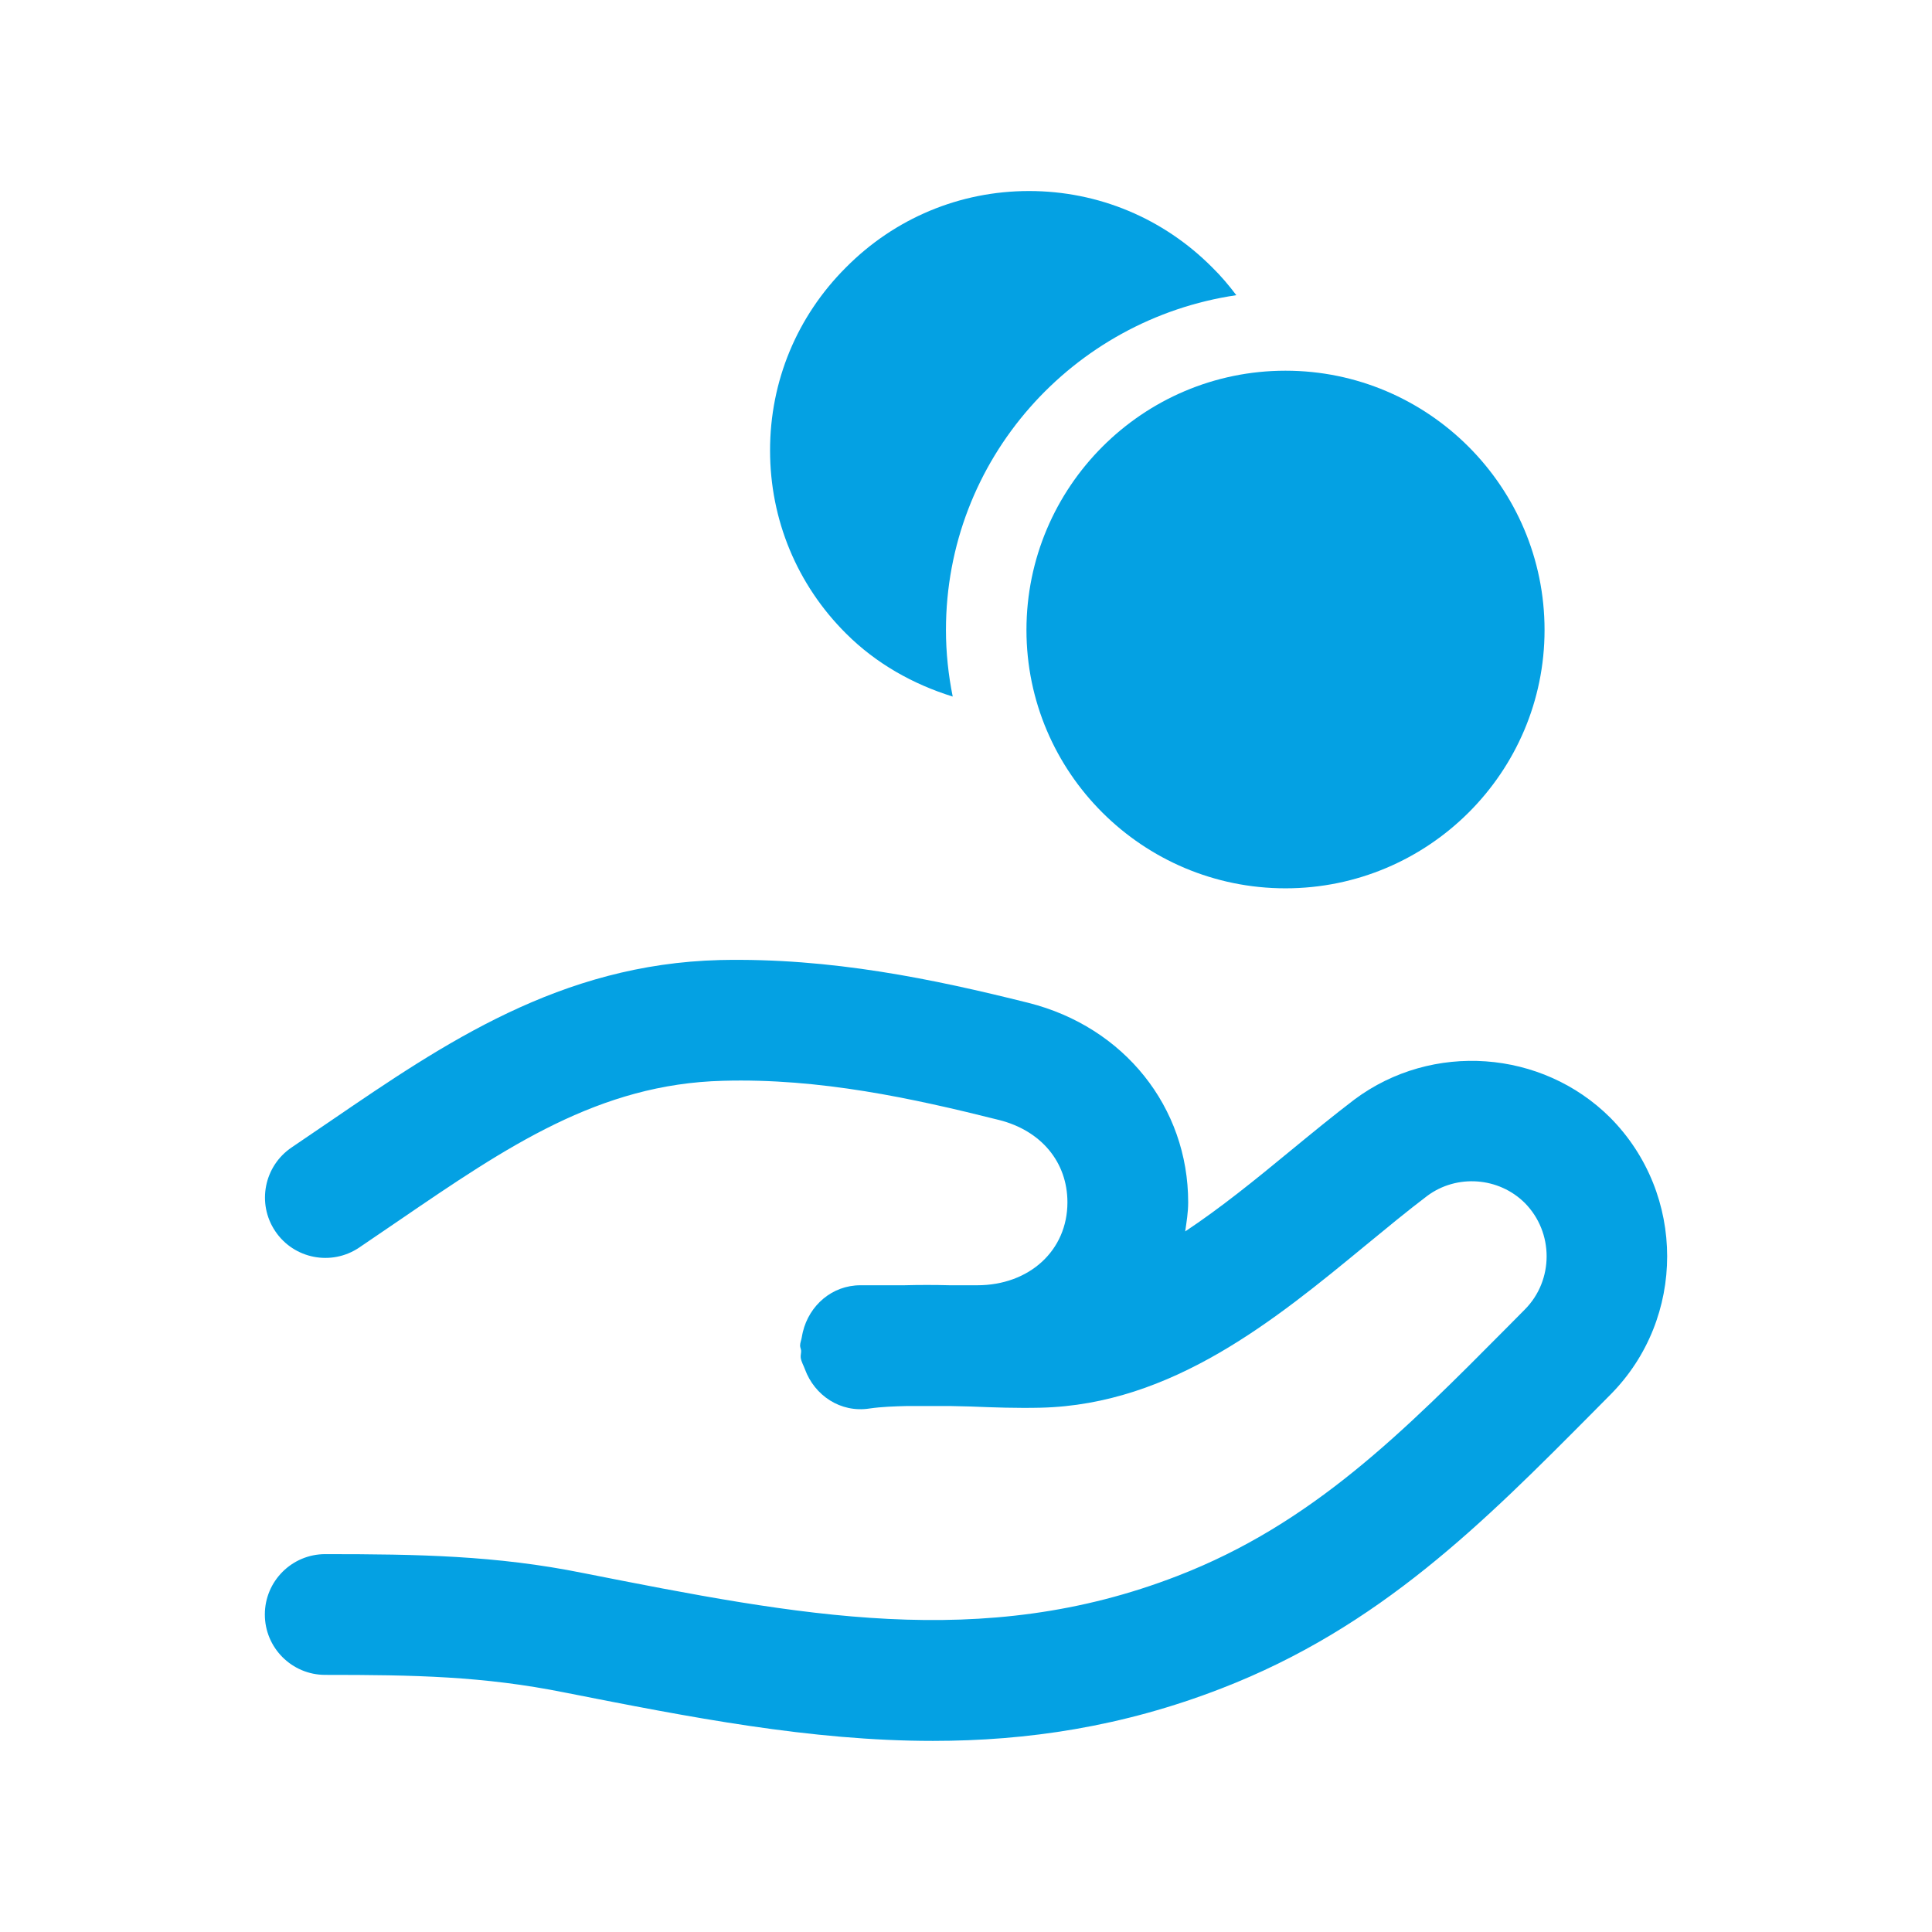 <?xml version="1.0" encoding="UTF-8"?>
<svg width="24" height="24" viewBox="0 0 24 24" fill="none" xmlns="http://www.w3.org/2000/svg">
<path fill-rule="evenodd" clip-rule="evenodd" d="M20.004 13.885C19.155 13.038 17.79 12.94 16.826 13.658C16.558 13.862 16.289 14.083 16.015 14.308C15.593 14.656 15.163 15.005 14.723 15.297C14.74 15.178 14.76 15.06 14.76 14.936C14.76 13.752 13.963 12.757 12.776 12.458C11.597 12.163 10.324 11.896 8.943 11.926C6.96 11.976 5.515 12.963 4.118 13.917L3.624 14.253C3.28 14.485 3.188 14.95 3.419 15.294C3.65 15.639 4.117 15.729 4.46 15.499L4.964 15.156C6.293 14.248 7.441 13.465 8.98 13.426C10.183 13.392 11.335 13.643 12.411 13.913C12.935 14.045 13.26 14.437 13.26 14.936C13.26 15.532 12.789 15.966 12.139 15.966H11.798C11.611 15.961 11.422 15.961 11.231 15.966H10.689C10.335 15.966 10.052 16.217 9.973 16.547C9.967 16.568 9.965 16.59 9.96 16.612C9.955 16.647 9.939 16.679 9.939 16.716C9.939 16.738 9.95 16.757 9.952 16.779C9.953 16.809 9.943 16.837 9.947 16.867C9.955 16.918 9.981 16.96 9.998 17.006L9.999 17.009C10.119 17.336 10.442 17.553 10.801 17.497C10.953 17.475 11.113 17.47 11.273 17.466H11.799C11.885 17.469 11.967 17.469 12.055 17.472C12.347 17.484 12.637 17.494 12.928 17.487C14.562 17.448 15.841 16.395 16.969 15.466C17.227 15.254 17.48 15.045 17.728 14.857C18.096 14.582 18.619 14.622 18.942 14.944C19.303 15.309 19.303 15.904 18.942 16.267L18.734 16.477C17.428 17.793 16.3 18.93 14.629 19.576C12.201 20.518 9.934 20.072 7.24 19.54C6.164 19.323 5.195 19.306 4.04 19.306C3.626 19.306 3.29 19.642 3.29 20.056C3.29 20.47 3.626 20.806 4.04 20.806C5.146 20.806 6.002 20.821 7.02 21.026C8.567 21.331 10.066 21.626 11.589 21.626C12.758 21.626 13.941 21.452 15.171 20.975C17.14 20.214 18.431 18.911 19.799 17.533L20.007 17.323C20.945 16.377 20.945 14.835 20.004 13.885Z" fill="#04a1e3"></path>
<path fill-rule="evenodd" clip-rule="evenodd" d="M11.835 8.653C11.781 8.385 11.751 8.109 11.751 7.826C11.751 5.708 13.323 3.967 15.358 3.667C15.267 3.546 15.169 3.43 15.06 3.323C14.452 2.711 13.643 2.373 12.783 2.373C11.923 2.373 11.115 2.711 10.509 3.322C9.9 3.93 9.565 4.737 9.566 5.597C9.566 6.456 9.901 7.263 10.509 7.869C10.884 8.244 11.343 8.5 11.835 8.653Z" fill="#04a1e3"></path>
<path fill-rule="evenodd" clip-rule="evenodd" d="M12.751 7.826C12.751 9.596 14.194 11.035 15.969 11.035C17.743 11.035 19.187 9.596 19.187 7.826C19.187 6.05 17.743 4.605 15.969 4.605C14.194 4.605 12.751 6.05 12.751 7.826Z" fill="#04a1e3"></path>
</svg>